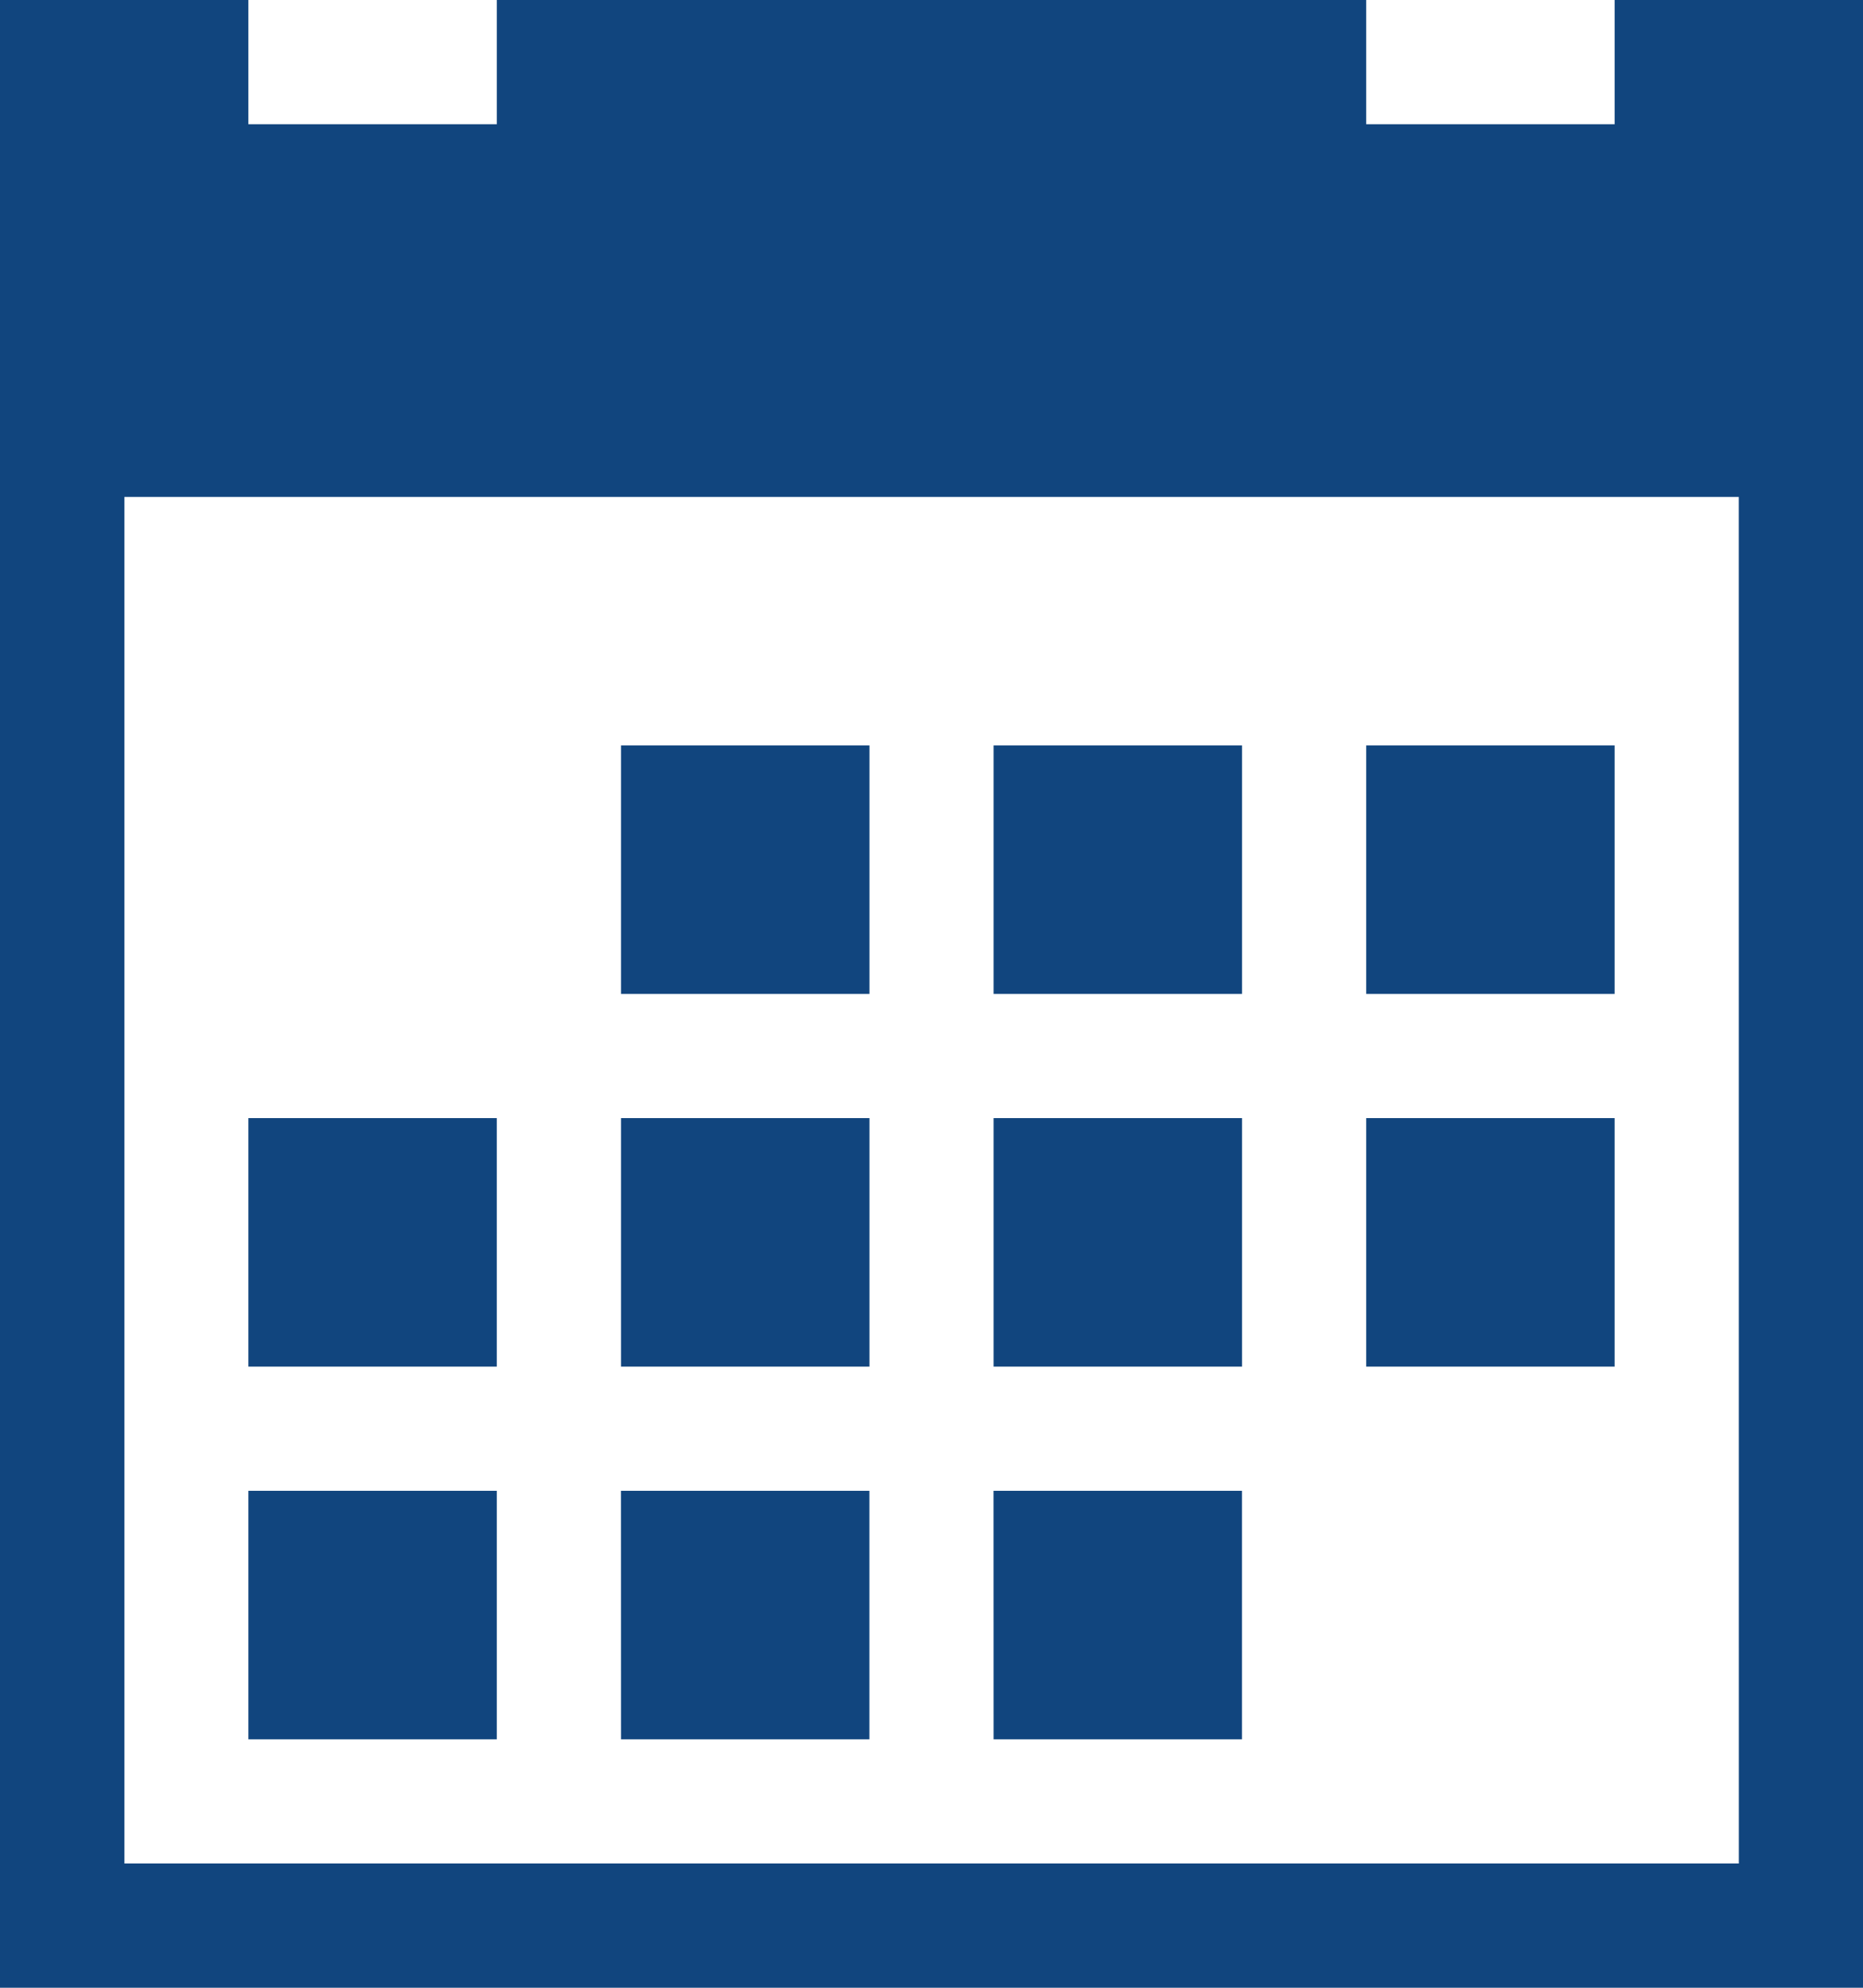 <svg xmlns="http://www.w3.org/2000/svg" width="34.886" height="37.212" viewBox="0 0 34.886 37.212">
  <path id="Icon_metro-calendar" data-name="Icon metro-calendar" d="M14.2,15.883h4.652v4.652H14.2Zm6.977,0h4.652v4.652H21.177Zm6.977,0h4.652v4.652H28.154ZM7.222,29.837h4.652v4.652H7.222Zm6.977,0h4.652v4.652H14.2Zm6.977,0h4.652v4.652H21.177ZM14.2,22.86h4.652v4.652H14.2Zm6.977,0h4.652v4.652H21.177Zm6.977,0h4.652v4.652H28.154Zm-20.932,0h4.652v4.652H7.222ZM32.806,1.928V4.254H28.154V1.928H11.874V4.254H7.222V1.928H2.571V39.14H37.457V1.928H32.806Zm2.326,34.886H4.9V11.231H35.131Z" transform="translate(-2.571 -1.928)" fill="#11457e"/>
</svg>
